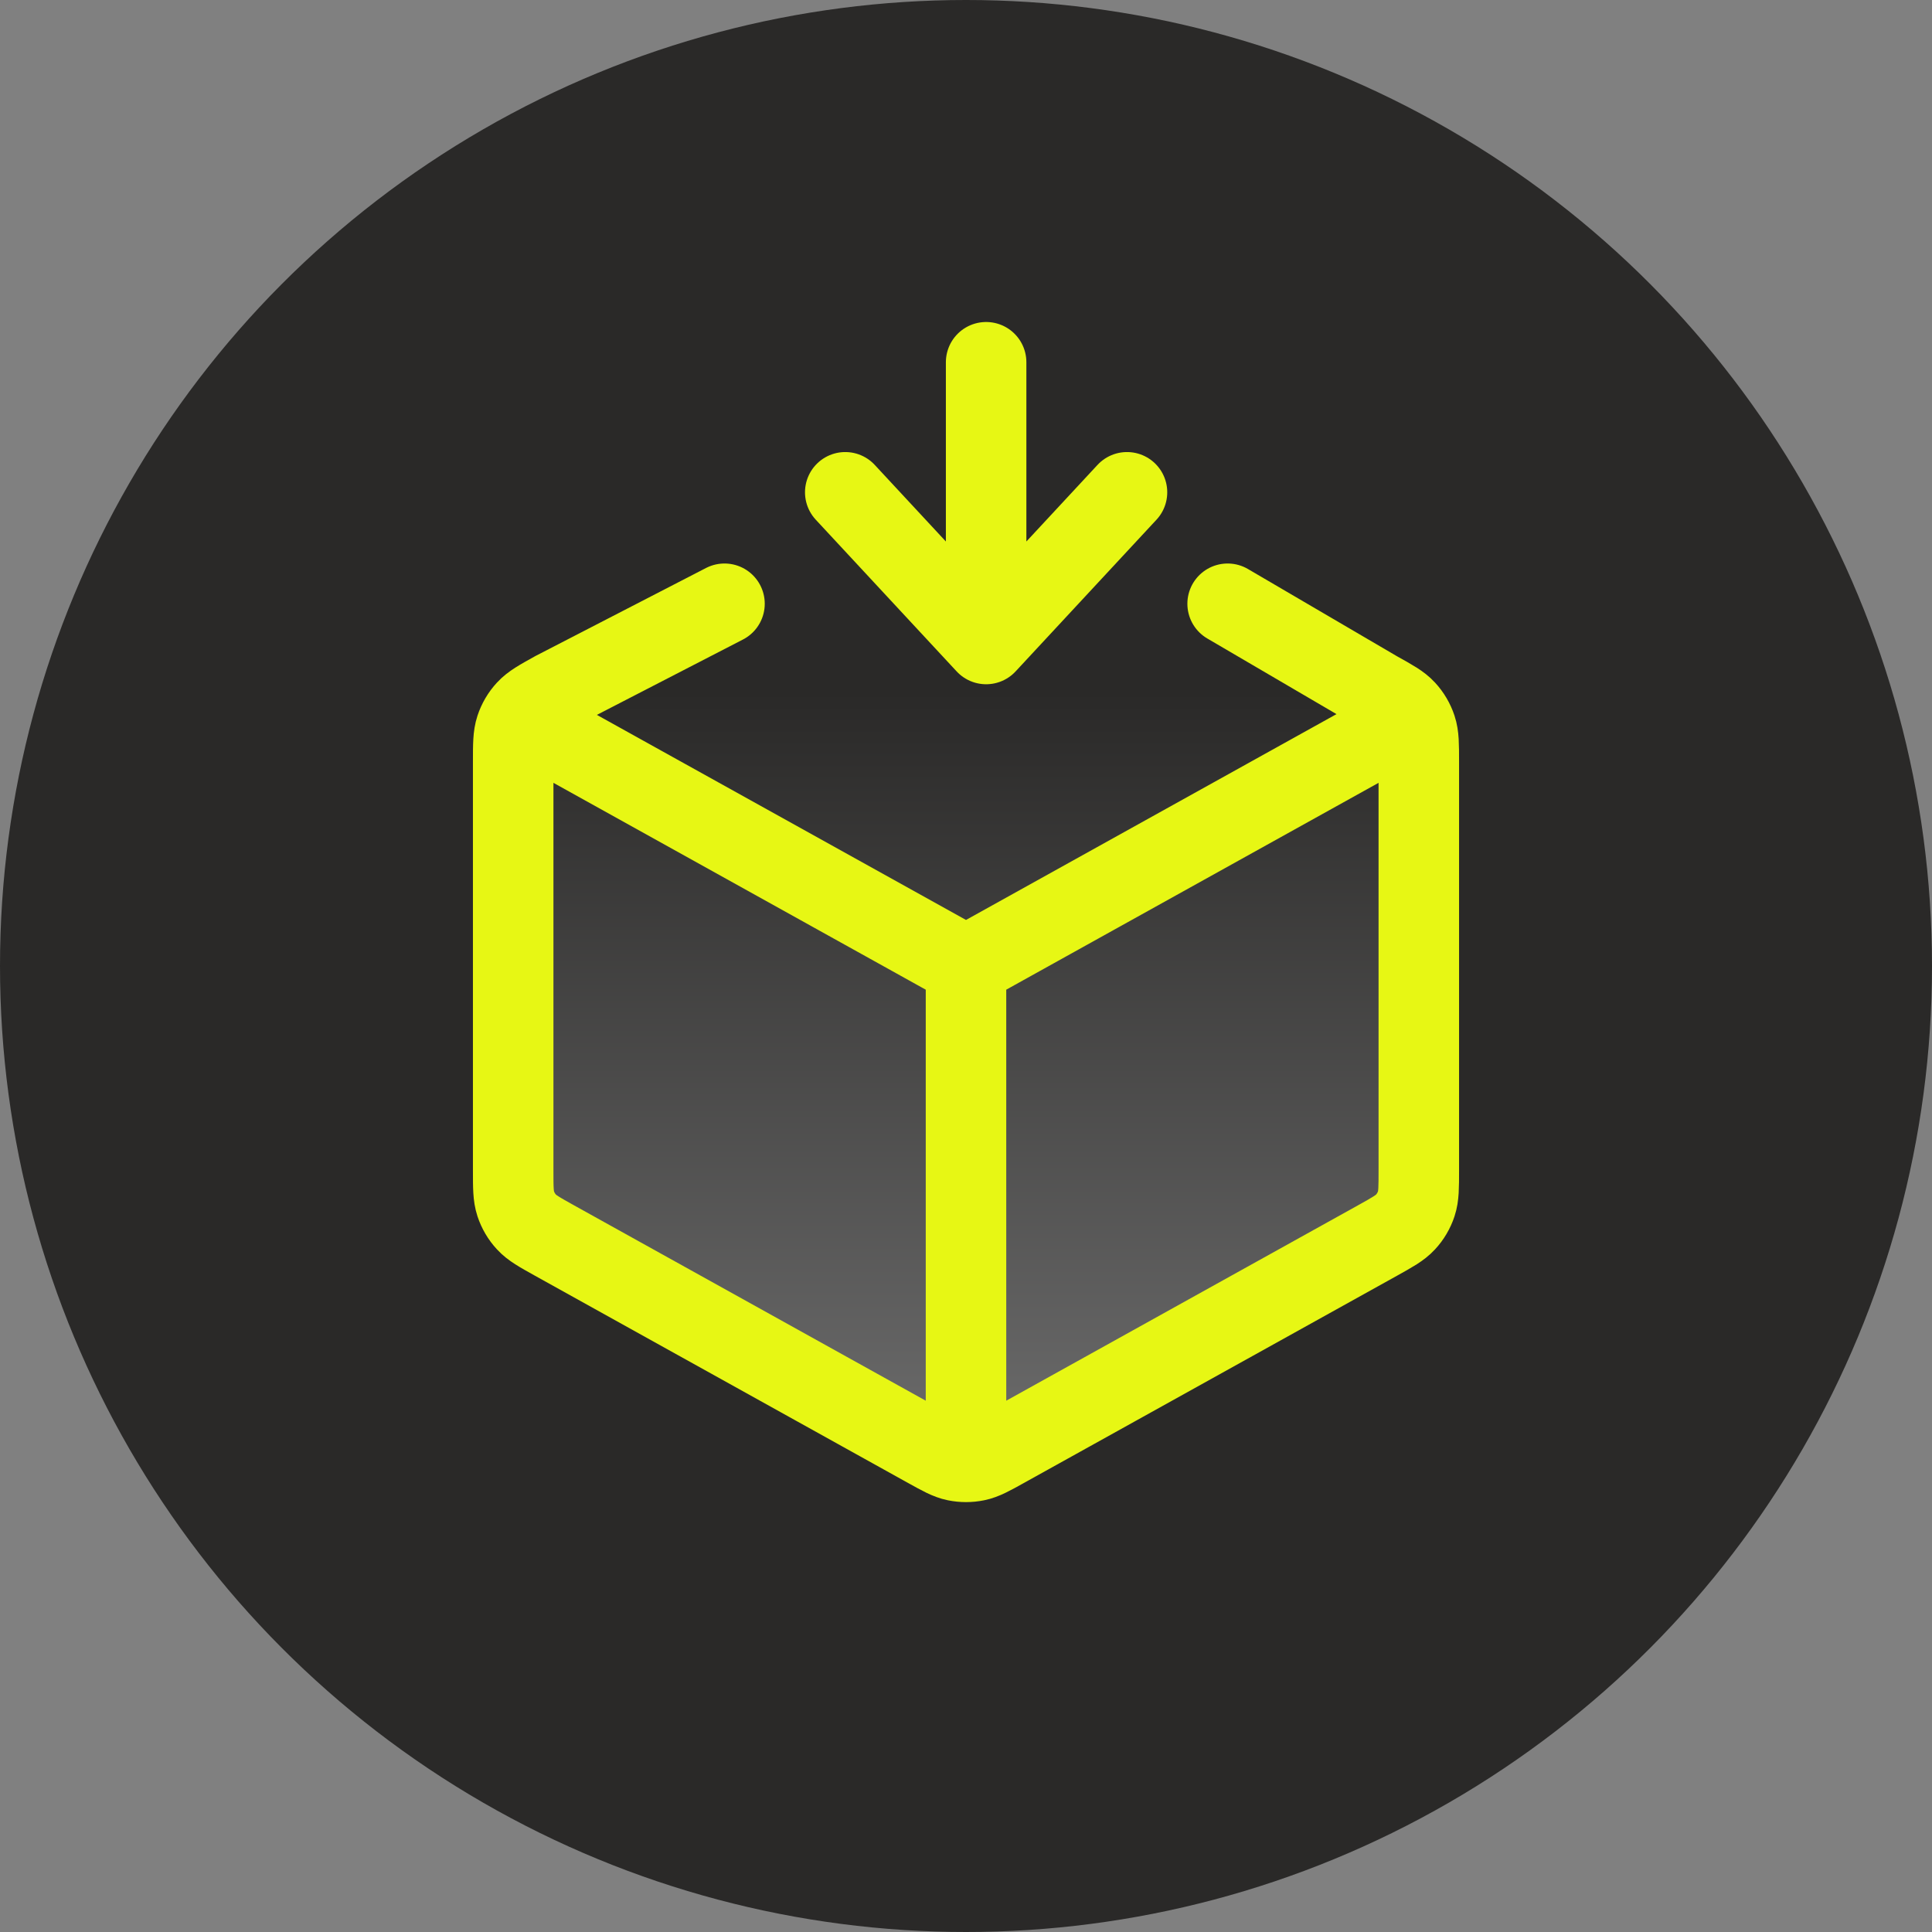 <svg width="48" height="48" viewBox="0 0 48 48" fill="none" xmlns="http://www.w3.org/2000/svg">
<rect x="0" y="0" width="48" height="48" fill="#808080" stroke="none"/>
<g clip-path="url(#clip0_2624_59224)">
<circle cx="24" cy="24" r="24" fill="#2A2928"/>
<g clip-path="url(#clip1_2624_59224)">
<path d="M12.75 18.927V29.073C12.75 29.502 12.75 29.716 12.813 29.907C12.869 30.076 12.96 30.231 13.081 30.362C13.217 30.509 13.404 30.613 13.779 30.822L23.029 35.96C23.383 36.157 23.561 36.256 23.748 36.294C23.914 36.329 24.086 36.329 24.252 36.294C24.439 36.256 24.617 36.157 24.971 35.96L34.221 30.822C34.596 30.613 34.783 30.509 34.919 30.362C35.04 30.231 35.131 30.076 35.187 29.907C35.25 29.716 35.25 29.502 35.25 29.073V18.927C35.25 18.498 35.25 18.284 35.187 18.093C35.131 17.924 35.04 17.769 34.919 17.638C34.546 17.234 33.932 17.178 33.382 17.178L14.618 17.178C14.068 17.178 13.454 17.234 13.081 17.638C12.96 17.769 12.869 17.924 12.813 18.093C12.75 18.284 12.75 18.498 12.75 18.927Z" fill="url(#paint0_linear_2624_59224)"/>
<path d="M34.625 18.097L24 24M24 24L13.375 18.097M24 24L24 35.875M30.5 15L34.221 17.178C34.596 17.386 34.783 17.49 34.919 17.638C35.04 17.769 35.131 17.924 35.187 18.093C35.25 18.284 35.25 18.498 35.25 18.927V29.073C35.25 29.501 35.25 29.716 35.187 29.907C35.131 30.076 35.04 30.231 34.919 30.361C34.783 30.509 34.596 30.613 34.221 30.822L24.971 35.96C24.617 36.157 24.439 36.256 24.252 36.294C24.086 36.328 23.914 36.328 23.748 36.294C23.561 36.256 23.383 36.157 23.029 35.96L13.779 30.822C13.404 30.613 13.217 30.509 13.081 30.361C12.96 30.231 12.869 30.076 12.813 29.907C12.75 29.716 12.75 29.501 12.75 29.073V18.927C12.75 18.498 12.75 18.284 12.813 18.093C12.869 17.924 12.96 17.769 13.081 17.638C13.217 17.49 13.404 17.386 13.779 17.178L18 15" stroke="#E7F714" stroke-width="2" stroke-linecap="round" stroke-linejoin="round"/>
<path d="M21 12.231L24.5 16M24.5 16L28 12.231M24.5 16L24.5 9M24.5 16L24.5 15.461" stroke="#E7F714" stroke-width="2" stroke-linecap="round" stroke-linejoin="round"/>
</g>
</g>
<defs>
<linearGradient id="paint0_linear_2624_59224" x1="24" y1="17.178" x2="24" y2="36.32" gradientUnits="userSpaceOnUse">
<stop stop-color="#2A2928"/>
<stop offset="1" stop-color="#6C6C6C"/>
</linearGradient>
<clipPath id="clip0_2624_59224">
<rect width="48" height="48" fill="white"/>
</clipPath>
<clipPath id="clip1_2624_59224">
<rect width="28" height="30" fill="white" transform="translate(10 8)"/>
</clipPath>
</defs>
</svg>
